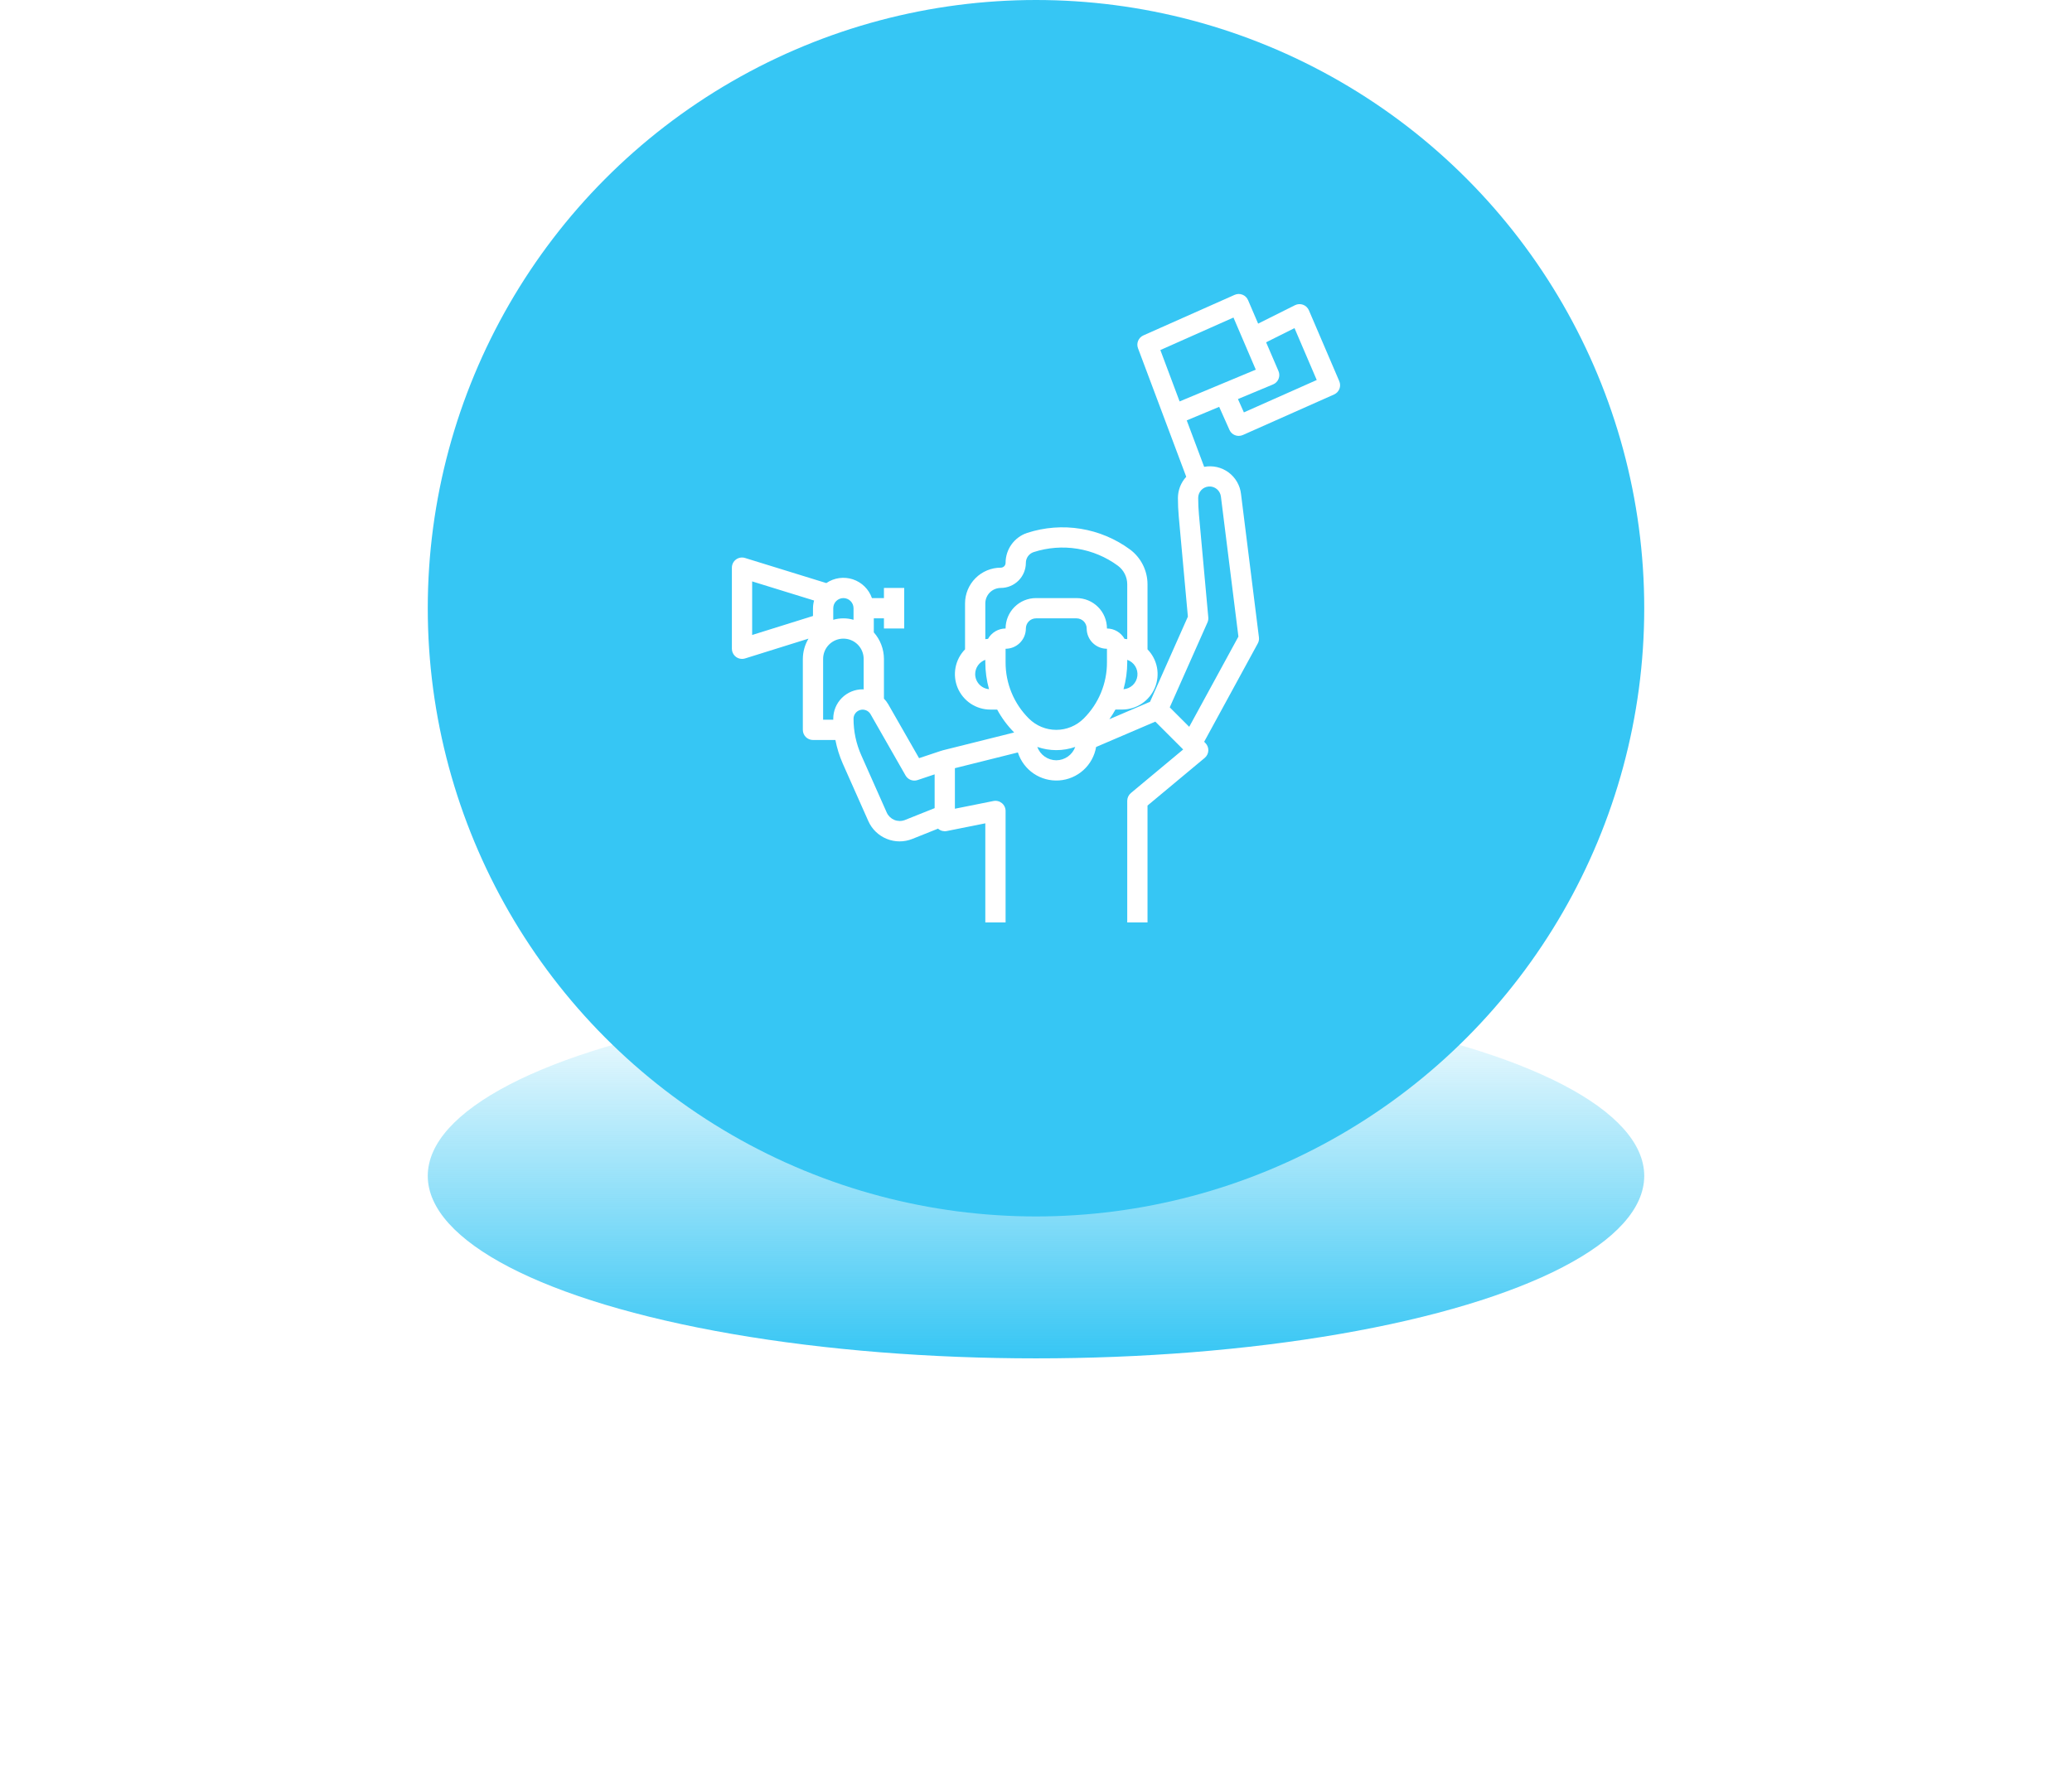 <svg width="155" height="134" viewBox="0 0 155 134" fill="none" xmlns="http://www.w3.org/2000/svg">
<g filter="url(#filter0_f_68_7015)">
<ellipse cx="77.5" cy="87.967" rx="45.5" ry="13.65" fill="url(#paint0_linear_68_7015)"/>
</g>
<circle cx="77.5" cy="45.5" r="45.5" fill="#36C6F4"/>
<g clip-path="url(#clip0_68_7015)">
<path d="M67.642 47.017V43.983H66.125V44.742H65.227C65.113 44.414 64.924 44.117 64.676 43.873C64.428 43.63 64.128 43.447 63.798 43.338C63.468 43.23 63.117 43.199 62.773 43.247C62.429 43.296 62.102 43.423 61.815 43.619L55.736 41.742C55.622 41.706 55.502 41.697 55.384 41.717C55.266 41.736 55.155 41.783 55.059 41.854C54.963 41.925 54.885 42.017 54.831 42.123C54.778 42.23 54.75 42.347 54.75 42.467V48.533C54.75 48.734 54.83 48.927 54.972 49.069C55.114 49.212 55.307 49.292 55.508 49.292C55.585 49.292 55.662 49.28 55.736 49.258L60.481 47.775C60.207 48.234 60.062 48.757 60.058 49.292V54.6C60.058 54.801 60.138 54.994 60.28 55.136C60.423 55.278 60.615 55.358 60.817 55.358H62.493C62.611 55.965 62.796 56.557 63.045 57.123L64.957 61.425C65.227 62.03 65.72 62.507 66.334 62.755C66.948 63.004 67.634 63.005 68.248 62.759L70.178 61.987C70.186 61.994 70.189 62.004 70.197 62.011C70.284 62.083 70.385 62.134 70.494 62.161C70.603 62.188 70.717 62.191 70.827 62.168L73.708 61.592V69.008H75.225V60.667C75.225 60.554 75.2 60.443 75.152 60.342C75.104 60.24 75.033 60.15 74.946 60.079C74.859 60.008 74.757 59.957 74.648 59.93C74.539 59.903 74.425 59.901 74.315 59.923L71.433 60.5V57.466L76.145 56.289C76.35 56.933 76.766 57.49 77.326 57.87C77.886 58.249 78.557 58.43 79.231 58.383C79.906 58.336 80.546 58.064 81.047 57.61C81.549 57.156 81.883 56.547 81.997 55.88L86.426 53.984L88.51 56.067L84.597 59.328C84.512 59.399 84.444 59.488 84.397 59.588C84.35 59.688 84.325 59.798 84.325 59.908V69.008H85.842V60.263L90.119 56.699C90.2 56.632 90.266 56.548 90.313 56.453C90.36 56.359 90.386 56.256 90.391 56.151C90.396 56.045 90.379 55.941 90.34 55.842C90.302 55.744 90.244 55.655 90.169 55.581L90.08 55.491L94.091 48.135C94.167 47.996 94.197 47.837 94.177 47.68L92.837 36.959C92.802 36.639 92.7 36.33 92.539 36.051C92.378 35.773 92.162 35.53 91.903 35.339C91.644 35.148 91.349 35.013 91.035 34.941C90.721 34.87 90.396 34.864 90.08 34.924L88.776 31.449L91.203 30.436L91.972 32.159C92.032 32.293 92.129 32.407 92.253 32.487C92.376 32.566 92.52 32.609 92.667 32.608C92.772 32.608 92.877 32.586 92.974 32.543L99.799 29.51C99.981 29.429 100.124 29.279 100.197 29.094C100.27 28.908 100.266 28.701 100.188 28.518L97.913 23.209C97.872 23.115 97.812 23.029 97.737 22.958C97.662 22.887 97.574 22.832 97.477 22.797C97.38 22.761 97.276 22.746 97.173 22.752C97.07 22.757 96.969 22.784 96.877 22.83L94.117 24.21L93.363 22.452C93.323 22.36 93.266 22.276 93.194 22.206C93.122 22.136 93.036 22.081 92.943 22.045C92.849 22.008 92.749 21.99 92.649 21.992C92.549 21.995 92.45 22.017 92.358 22.058L85.533 25.091C85.356 25.169 85.216 25.312 85.141 25.491C85.066 25.669 85.062 25.869 85.13 26.05L88.739 35.667C88.34 36.1 88.118 36.665 88.117 37.253C88.117 37.716 88.138 38.185 88.18 38.646L88.862 46.131L86.03 52.501L82.988 53.804C83.154 53.572 83.306 53.33 83.443 53.08H83.951C84.472 53.079 84.982 52.925 85.415 52.636C85.849 52.347 86.188 51.936 86.39 51.456C86.592 50.975 86.647 50.446 86.55 49.934C86.452 49.422 86.206 48.95 85.842 48.577V43.708C85.841 43.205 85.723 42.709 85.498 42.259C85.273 41.809 84.947 41.418 84.545 41.115C83.453 40.309 82.184 39.775 80.844 39.558C79.504 39.34 78.132 39.446 76.841 39.865C76.37 40.021 75.961 40.322 75.671 40.724C75.38 41.127 75.225 41.61 75.225 42.106C75.225 42.154 75.216 42.2 75.198 42.244C75.18 42.288 75.153 42.328 75.12 42.361C75.086 42.395 75.046 42.421 75.003 42.439C74.959 42.457 74.912 42.467 74.865 42.467C74.156 42.467 73.477 42.749 72.975 43.25C72.474 43.752 72.192 44.431 72.192 45.14V48.577C71.826 48.95 71.579 49.423 71.481 49.936C71.383 50.449 71.439 50.979 71.641 51.461C71.844 51.942 72.184 52.353 72.619 52.642C73.054 52.93 73.565 53.084 74.088 53.083H74.596C74.936 53.712 75.364 54.288 75.867 54.796L70.492 56.139C70.473 56.146 70.455 56.154 70.438 56.163V56.155L68.753 56.717L66.44 52.674C66.352 52.525 66.246 52.386 66.125 52.262V49.292C66.122 48.56 65.853 47.854 65.367 47.306V46.258H66.125V47.017H67.642ZM79.017 56.875C78.706 56.874 78.403 56.777 78.149 56.598C77.895 56.419 77.702 56.167 77.596 55.875C78.516 56.197 79.518 56.197 80.437 55.875C80.331 56.167 80.138 56.419 79.884 56.598C79.63 56.777 79.327 56.874 79.017 56.875ZM96.838 24.546L98.501 28.428L93.051 30.85L92.607 29.853L95.234 28.758C95.327 28.72 95.411 28.663 95.481 28.592C95.552 28.521 95.608 28.436 95.645 28.343C95.683 28.25 95.702 28.151 95.701 28.051C95.7 27.951 95.679 27.852 95.639 27.759L94.714 25.607L96.838 24.546ZM86.803 26.186L92.272 23.755L93.941 27.653L88.243 30.03L86.803 26.186ZM90.326 46.566C90.379 46.447 90.401 46.317 90.389 46.187L89.69 38.507C89.652 38.09 89.633 37.668 89.633 37.25C89.632 37.032 89.714 36.822 89.863 36.663C90.011 36.504 90.215 36.408 90.433 36.395C90.65 36.381 90.864 36.451 91.031 36.59C91.198 36.73 91.306 36.928 91.332 37.144L92.642 47.623L88.962 54.372L87.505 52.915L90.326 46.566ZM84.047 51.557C84.23 50.904 84.324 50.23 84.325 49.552V49.361C84.572 49.445 84.782 49.612 84.92 49.833C85.058 50.054 85.116 50.316 85.083 50.574C85.05 50.833 84.93 51.072 84.741 51.252C84.552 51.431 84.307 51.541 84.047 51.56V51.557ZM74.865 43.983C75.362 43.983 75.84 43.785 76.192 43.433C76.543 43.081 76.741 42.604 76.742 42.106C76.742 41.929 76.798 41.755 76.902 41.611C77.006 41.467 77.152 41.359 77.321 41.303C78.379 40.96 79.504 40.873 80.602 41.052C81.7 41.23 82.74 41.667 83.635 42.328C83.849 42.489 84.022 42.697 84.142 42.937C84.262 43.176 84.324 43.44 84.325 43.708V47.814C84.259 47.804 84.192 47.798 84.124 47.793C83.993 47.559 83.802 47.364 83.571 47.227C83.34 47.091 83.077 47.018 82.808 47.017C82.808 46.413 82.569 45.835 82.142 45.408C81.715 44.981 81.137 44.742 80.533 44.742H77.5C76.897 44.742 76.318 44.981 75.891 45.408C75.465 45.835 75.225 46.413 75.225 47.017C74.957 47.018 74.693 47.091 74.462 47.227C74.231 47.364 74.04 47.559 73.909 47.793C73.842 47.798 73.774 47.804 73.708 47.814V45.14C73.709 44.833 73.831 44.539 74.047 44.322C74.264 44.106 74.558 43.984 74.865 43.983ZM72.95 50.429C72.951 50.195 73.024 49.966 73.16 49.775C73.296 49.584 73.487 49.44 73.708 49.361V49.552C73.71 50.23 73.803 50.904 73.986 51.557C73.704 51.531 73.441 51.402 73.25 51.193C73.058 50.985 72.951 50.712 72.95 50.429ZM75.225 48.533C75.627 48.533 76.013 48.373 76.297 48.089C76.582 47.805 76.742 47.419 76.742 47.017C76.742 46.816 76.822 46.623 76.964 46.48C77.106 46.338 77.299 46.258 77.5 46.258H80.533C80.734 46.258 80.927 46.338 81.07 46.48C81.212 46.623 81.292 46.816 81.292 47.017C81.292 47.419 81.451 47.805 81.736 48.089C82.02 48.373 82.406 48.533 82.808 48.533V49.552C82.811 50.332 82.658 51.104 82.359 51.825C82.061 52.546 81.623 53.2 81.07 53.75C80.525 54.294 79.787 54.6 79.017 54.6C78.247 54.6 77.508 54.294 76.964 53.75C76.411 53.2 75.972 52.546 75.674 51.825C75.375 51.104 75.223 50.332 75.225 49.552V48.533ZM63.092 44.742C63.293 44.742 63.486 44.822 63.628 44.964C63.77 45.106 63.85 45.299 63.85 45.5V46.366C63.355 46.222 62.829 46.222 62.333 46.366V45.5C62.333 45.299 62.413 45.106 62.555 44.964C62.698 44.822 62.891 44.742 63.092 44.742ZM56.267 43.494L60.899 44.924C60.847 45.111 60.819 45.305 60.817 45.5V46.08L56.267 47.502V43.494ZM61.575 53.842V49.292C61.575 48.889 61.735 48.504 62.019 48.219C62.304 47.935 62.689 47.775 63.092 47.775C63.494 47.775 63.88 47.935 64.164 48.219C64.448 48.504 64.608 48.889 64.608 49.292V51.577C64.582 51.577 64.558 51.567 64.532 51.567C63.949 51.567 63.39 51.798 62.977 52.211C62.565 52.623 62.333 53.182 62.333 53.766C62.333 53.792 62.337 53.817 62.337 53.842H61.575ZM67.742 58.012C67.829 58.165 67.966 58.282 68.129 58.345C68.293 58.407 68.473 58.411 68.64 58.356L69.917 57.928V60.456L67.682 61.349C67.431 61.443 67.154 61.439 66.906 61.339C66.658 61.238 66.457 61.047 66.343 60.805L64.432 56.505C64.047 55.643 63.849 54.71 63.85 53.766C63.851 53.616 63.901 53.471 63.993 53.352C64.085 53.234 64.213 53.149 64.358 53.11C64.502 53.072 64.656 53.082 64.794 53.14C64.933 53.197 65.048 53.299 65.123 53.428L67.742 58.012Z" fill="white"/>
</g>
<defs>
<filter id="filter0_f_68_7015" x="0" y="42.317" width="155" height="91.3" filterUnits="userSpaceOnUse" color-interpolation-filters="sRGB">
<feFlood flood-opacity="0" result="BackgroundImageFix"/>
<feBlend mode="normal" in="SourceGraphic" in2="BackgroundImageFix" result="shape"/>
<feGaussianBlur stdDeviation="16" result="effect1_foregroundBlur_68_7015"/>
</filter>
<linearGradient id="paint0_linear_68_7015" x1="77.5" y1="74.317" x2="77.5" y2="101.617" gradientUnits="userSpaceOnUse">
<stop stop-color="#36C6F4" stop-opacity="0"/>
<stop offset="1" stop-color="#36C6F4"/>
</linearGradient>
<clipPath id="clip0_68_7015">
<rect width="48.533" height="48.533" fill="white" transform="translate(53.233 21.233)"/>
</clipPath>
</defs>
</svg>
